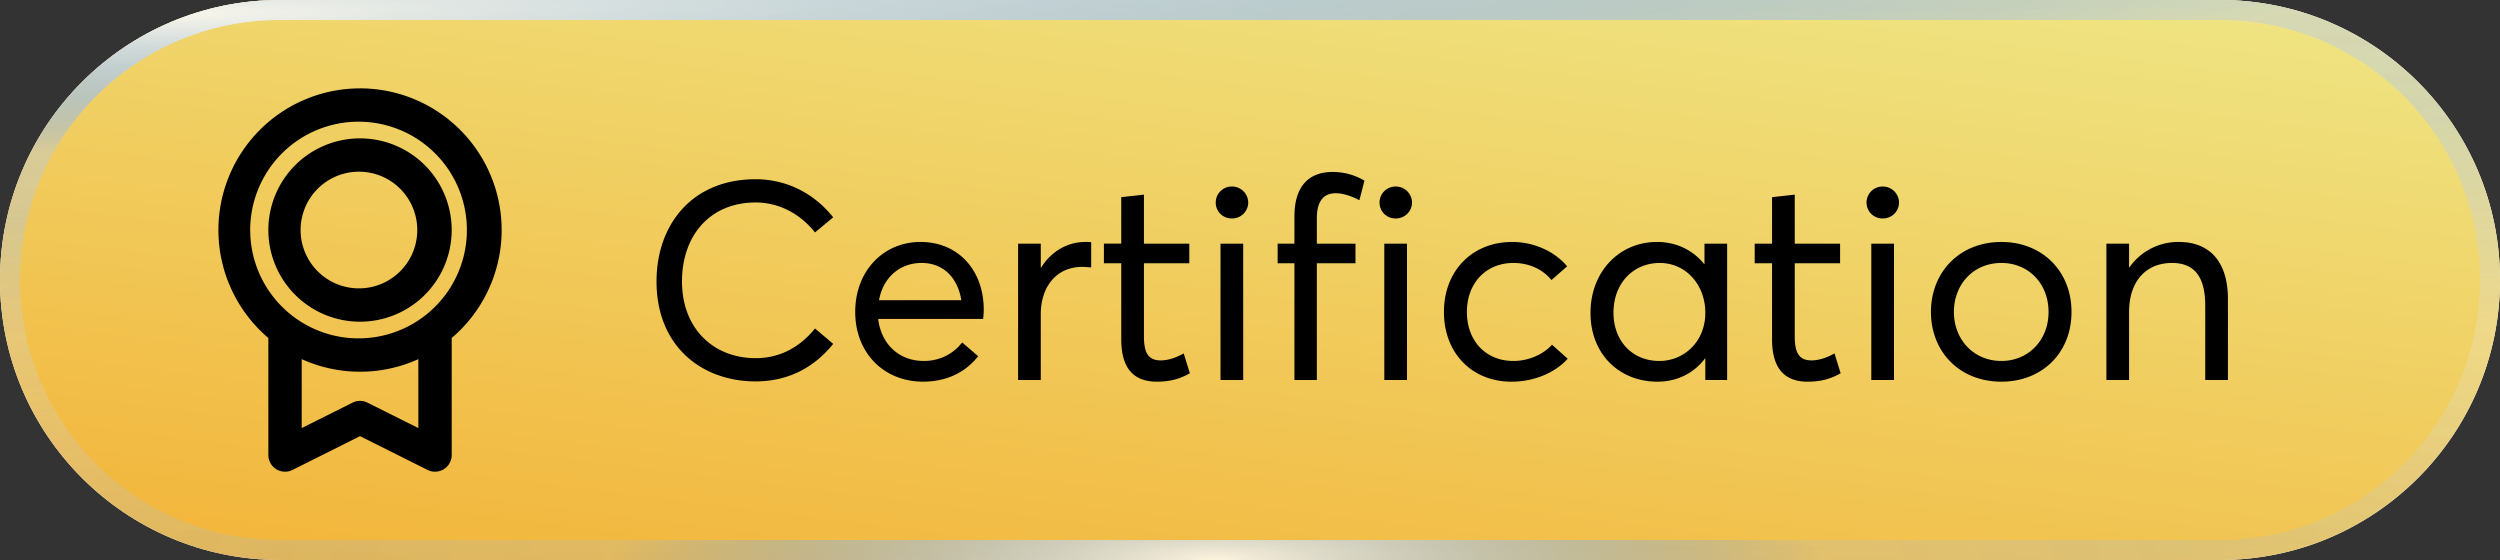 <svg xmlns="http://www.w3.org/2000/svg" width="125" height="28" fill="none"><rect width="100%" height="100%" fill="#333333" stroke="none"/><path fill="#fff" d="M0 14C0 6.268 6.268 0 14 0h97c7.732 0 14 6.268 14 14s-6.268 14-14 14H14C6.268 28 0 21.732 0 14"/><path fill="url(#a)" d="M0 14C0 6.268 6.268 0 14 0h97c7.732 0 14 6.268 14 14s-6.268 14-14 14H14C6.268 28 0 21.732 0 14"/><path stroke="url(#b)" stroke-opacity=".4" d="M14 .5h97c7.456 0 13.5 6.044 13.5 13.5s-6.044 13.5-13.5 13.5H14C6.544 27.5.5 21.456.5 14S6.544.5 14 .5Z"/><path stroke="#fff" stroke-opacity=".04" d="M14 .5h97c7.456 0 13.5 6.044 13.5 13.5s-6.044 13.5-13.5 13.5H14C6.544 27.5.5 21.456.5 14S6.544.5 14 .5Z"/><path stroke="url(#c)" stroke-opacity=".6" d="M14 .5h97c7.456 0 13.5 6.044 13.5 13.5s-6.044 13.5-13.5 13.5H14C6.544 27.5.5 21.456.5 14S6.544.5 14 .5Z"/><path stroke="url(#d)" stroke-opacity=".8" d="M14 .5h97c7.456 0 13.5 6.044 13.5 13.5s-6.044 13.5-13.5 13.5H14C6.544 27.5.5 21.456.5 14S6.544.5 14 .5Z"/><path stroke="url(#e)" stroke-opacity=".8" d="M14 .5h97c7.456 0 13.5 6.044 13.5 13.5s-6.044 13.5-13.5 13.5H14C6.544 27.5.5 21.456.5 14S6.544.5 14 .5Z"/><path fill="#000" d="M18.001 4.418a7.083 7.083 0 0 1 4.584 12.481v5.852a.833.833 0 0 1-1.206.746L18 21.808l-3.376 1.689a.833.833 0 0 1-1.206-.746V16.9a7.083 7.083 0 0 1 4.583-12.481m2.917 13.538a7.06 7.06 0 0 1-2.917.629 7.06 7.06 0 0 1-2.916-.63v3.447l2.543-1.271a.83.83 0 0 1 .745 0l2.545 1.272zM18.001 6.085a5.417 5.417 0 1 0 0 10.833 5.417 5.417 0 0 0 0-10.833m0 .833a4.583 4.583 0 1 1 0 9.167 4.583 4.583 0 0 1 0-9.167m0 1.667a2.917 2.917 0 1 0 0 5.833 2.917 2.917 0 0 0 0-5.833M37.782 19.07c-2.688 0-4.956-1.75-4.956-4.998 0-2.828 1.764-5.11 4.956-5.11 1.372 0 2.8.56 3.878 1.904l-.91.756c-.756-.952-1.82-1.498-2.968-1.498-2.268 0-3.682 1.638-3.682 3.948 0 2.366 1.582 3.836 3.682 3.836 1.288 0 2.268-.616 2.968-1.484l.91.77c-.868 1.078-2.128 1.876-3.878 1.876m11.406-3.584c0 .182-.029.42-.029.462h-5.25c.154 1.274 1.05 2.1 2.282 2.1.854 0 1.499-.392 1.918-.924l.798.686c-.587.756-1.511 1.274-2.757 1.274-1.932 0-3.389-1.414-3.389-3.486 0-2.058 1.414-3.5 3.262-3.5 1.904 0 3.164 1.428 3.164 3.388m-3.108-2.338c-1.064 0-1.919.7-2.128 1.862h4.116c-.182-1.12-.896-1.862-1.988-1.862m8.2-1.05c.112 0 .21 0 .28.014v1.26a6 6 0 0 0-.448-.028c-1.288 0-2.072.994-2.072 2.366V19h-1.134v-6.818h1.134v1.204h.014c.504-.812 1.302-1.288 2.226-1.288m3.562 6.986c-1.218 0-1.778-.742-1.778-2.114v-3.808h-.868v-.98h.868V9.858l1.134-.126v2.45h2.268v.98h-2.268v3.64c0 .812.196 1.218.84 1.218.406 0 .826-.168 1.148-.35l.308.994c-.378.21-.854.42-1.652.42m3.758-8.162a.79.79 0 0 1-.812-.798.8.8 0 0 1 .812-.798.81.81 0 0 1 .812.798.8.8 0 0 1-.812.798M61.026 19v-6.818h1.134V19zm3.696 0v-5.838h-.84v-.98h.84V10.81c0-1.47.7-2.212 1.904-2.212.686 0 1.218.21 1.596.434l-.252.98c-.434-.224-.826-.35-1.19-.35-.56 0-.938.35-.938 1.246v1.274h1.932v.98h-1.932V19zm5.067-8.078a.79.79 0 0 1-.812-.798.8.8 0 0 1 .812-.798.81.81 0 0 1 .812.798.8.8 0 0 1-.812.798M69.215 19v-6.818h1.134V19zm6.356.084c-1.96 0-3.374-1.414-3.374-3.486 0-2.058 1.414-3.5 3.416-3.5 1.022 0 2.072.42 2.744 1.218l-.784.686c-.42-.518-1.092-.854-1.904-.854-1.372 0-2.324 1.008-2.324 2.45 0 1.456.952 2.45 2.324 2.45.798 0 1.512-.35 1.932-.812l.784.7c-.574.644-1.596 1.148-2.814 1.148m9.653-6.902h1.133V19h-1.091v-1.078h-.015c-.546.728-1.386 1.162-2.38 1.162-1.89 0-3.346-1.358-3.346-3.444 0-2.016 1.4-3.542 3.332-3.542.939 0 1.778.392 2.353 1.106h.014zm-2.255 5.866c1.233 0 2.297-.966 2.297-2.408 0-1.4-.967-2.492-2.282-2.492-1.288 0-2.31.98-2.31 2.492 0 1.372.91 2.408 2.295 2.408m7.412 1.036c-1.218 0-1.778-.742-1.778-2.114v-3.808h-.868v-.98h.868V9.858l1.134-.126v2.45h2.268v.98h-2.268v3.64c0 .812.196 1.218.84 1.218.406 0 .826-.168 1.148-.35l.308.994c-.378.21-.854.42-1.652.42m3.758-8.162a.79.79 0 0 1-.812-.798.8.8 0 0 1 .812-.798.81.81 0 0 1 .812.798.8.8 0 0 1-.812.798M93.565 19v-6.818h1.134V19zm6.51.084c-2.128 0-3.528-1.526-3.528-3.486s1.4-3.5 3.528-3.5c2.002 0 3.5 1.428 3.5 3.5s-1.498 3.486-3.5 3.486m0-1.036c1.316 0 2.352-1.008 2.352-2.45 0-1.456-1.036-2.45-2.352-2.45-1.428 0-2.38 1.092-2.38 2.45s.966 2.45 2.38 2.45m8.871-5.95c1.47 0 2.45.91 2.45 2.856V19h-1.134v-3.724c0-1.596-.672-2.128-1.666-2.128-1.288 0-2.142.91-2.142 2.45V19h-1.134v-6.818h1.134v1.19h.014a2.98 2.98 0 0 1 2.478-1.274"/><defs><linearGradient id="a" x1="111.979" x2="106.246" y1="-4.375" y2="41.547" gradientUnits="userSpaceOnUse"><stop stop-color="#EEEA8B"/><stop offset="1" stop-color="#F3B337"/></linearGradient><linearGradient id="b" x1="62.433" x2="62.433" y1="0" y2="28" gradientUnits="userSpaceOnUse"><stop stop-color="#fff"/><stop offset="1" stop-color="#fff" stop-opacity="0"/></linearGradient><linearGradient id="c" x1="57.402" x2="57.675" y1="0" y2="29.391" gradientUnits="userSpaceOnUse"><stop stop-color="#2A2A32" stop-opacity=".12"/><stop offset="1" stop-color="#fff" stop-opacity=".12"/></linearGradient><radialGradient id="d" cx="0" cy="0" r="1" gradientTransform="matrix(0 -15.393 85.536 0 60.8 28)" gradientUnits="userSpaceOnUse"><stop stop-color="#fff"/><stop offset=".351" stop-color="#0C6FFF" stop-opacity=".1"/><stop offset=".529" stop-color="#0C6FFF" stop-opacity=".12"/><stop offset="1" stop-color="#0C6FFF" stop-opacity="0"/></radialGradient><radialGradient id="e" cx="0" cy="0" r="1" gradientTransform="matrix(81.382 16.854 -319.433 11.18 5.098 .782)" gradientUnits="userSpaceOnUse"><stop stop-color="#fff"/><stop offset=".351" stop-color="#0C6FFF" stop-opacity=".1"/><stop offset=".529" stop-color="#0C6FFF" stop-opacity=".12"/><stop offset="1" stop-color="#0C6FFF" stop-opacity="0"/></radialGradient></defs></svg>